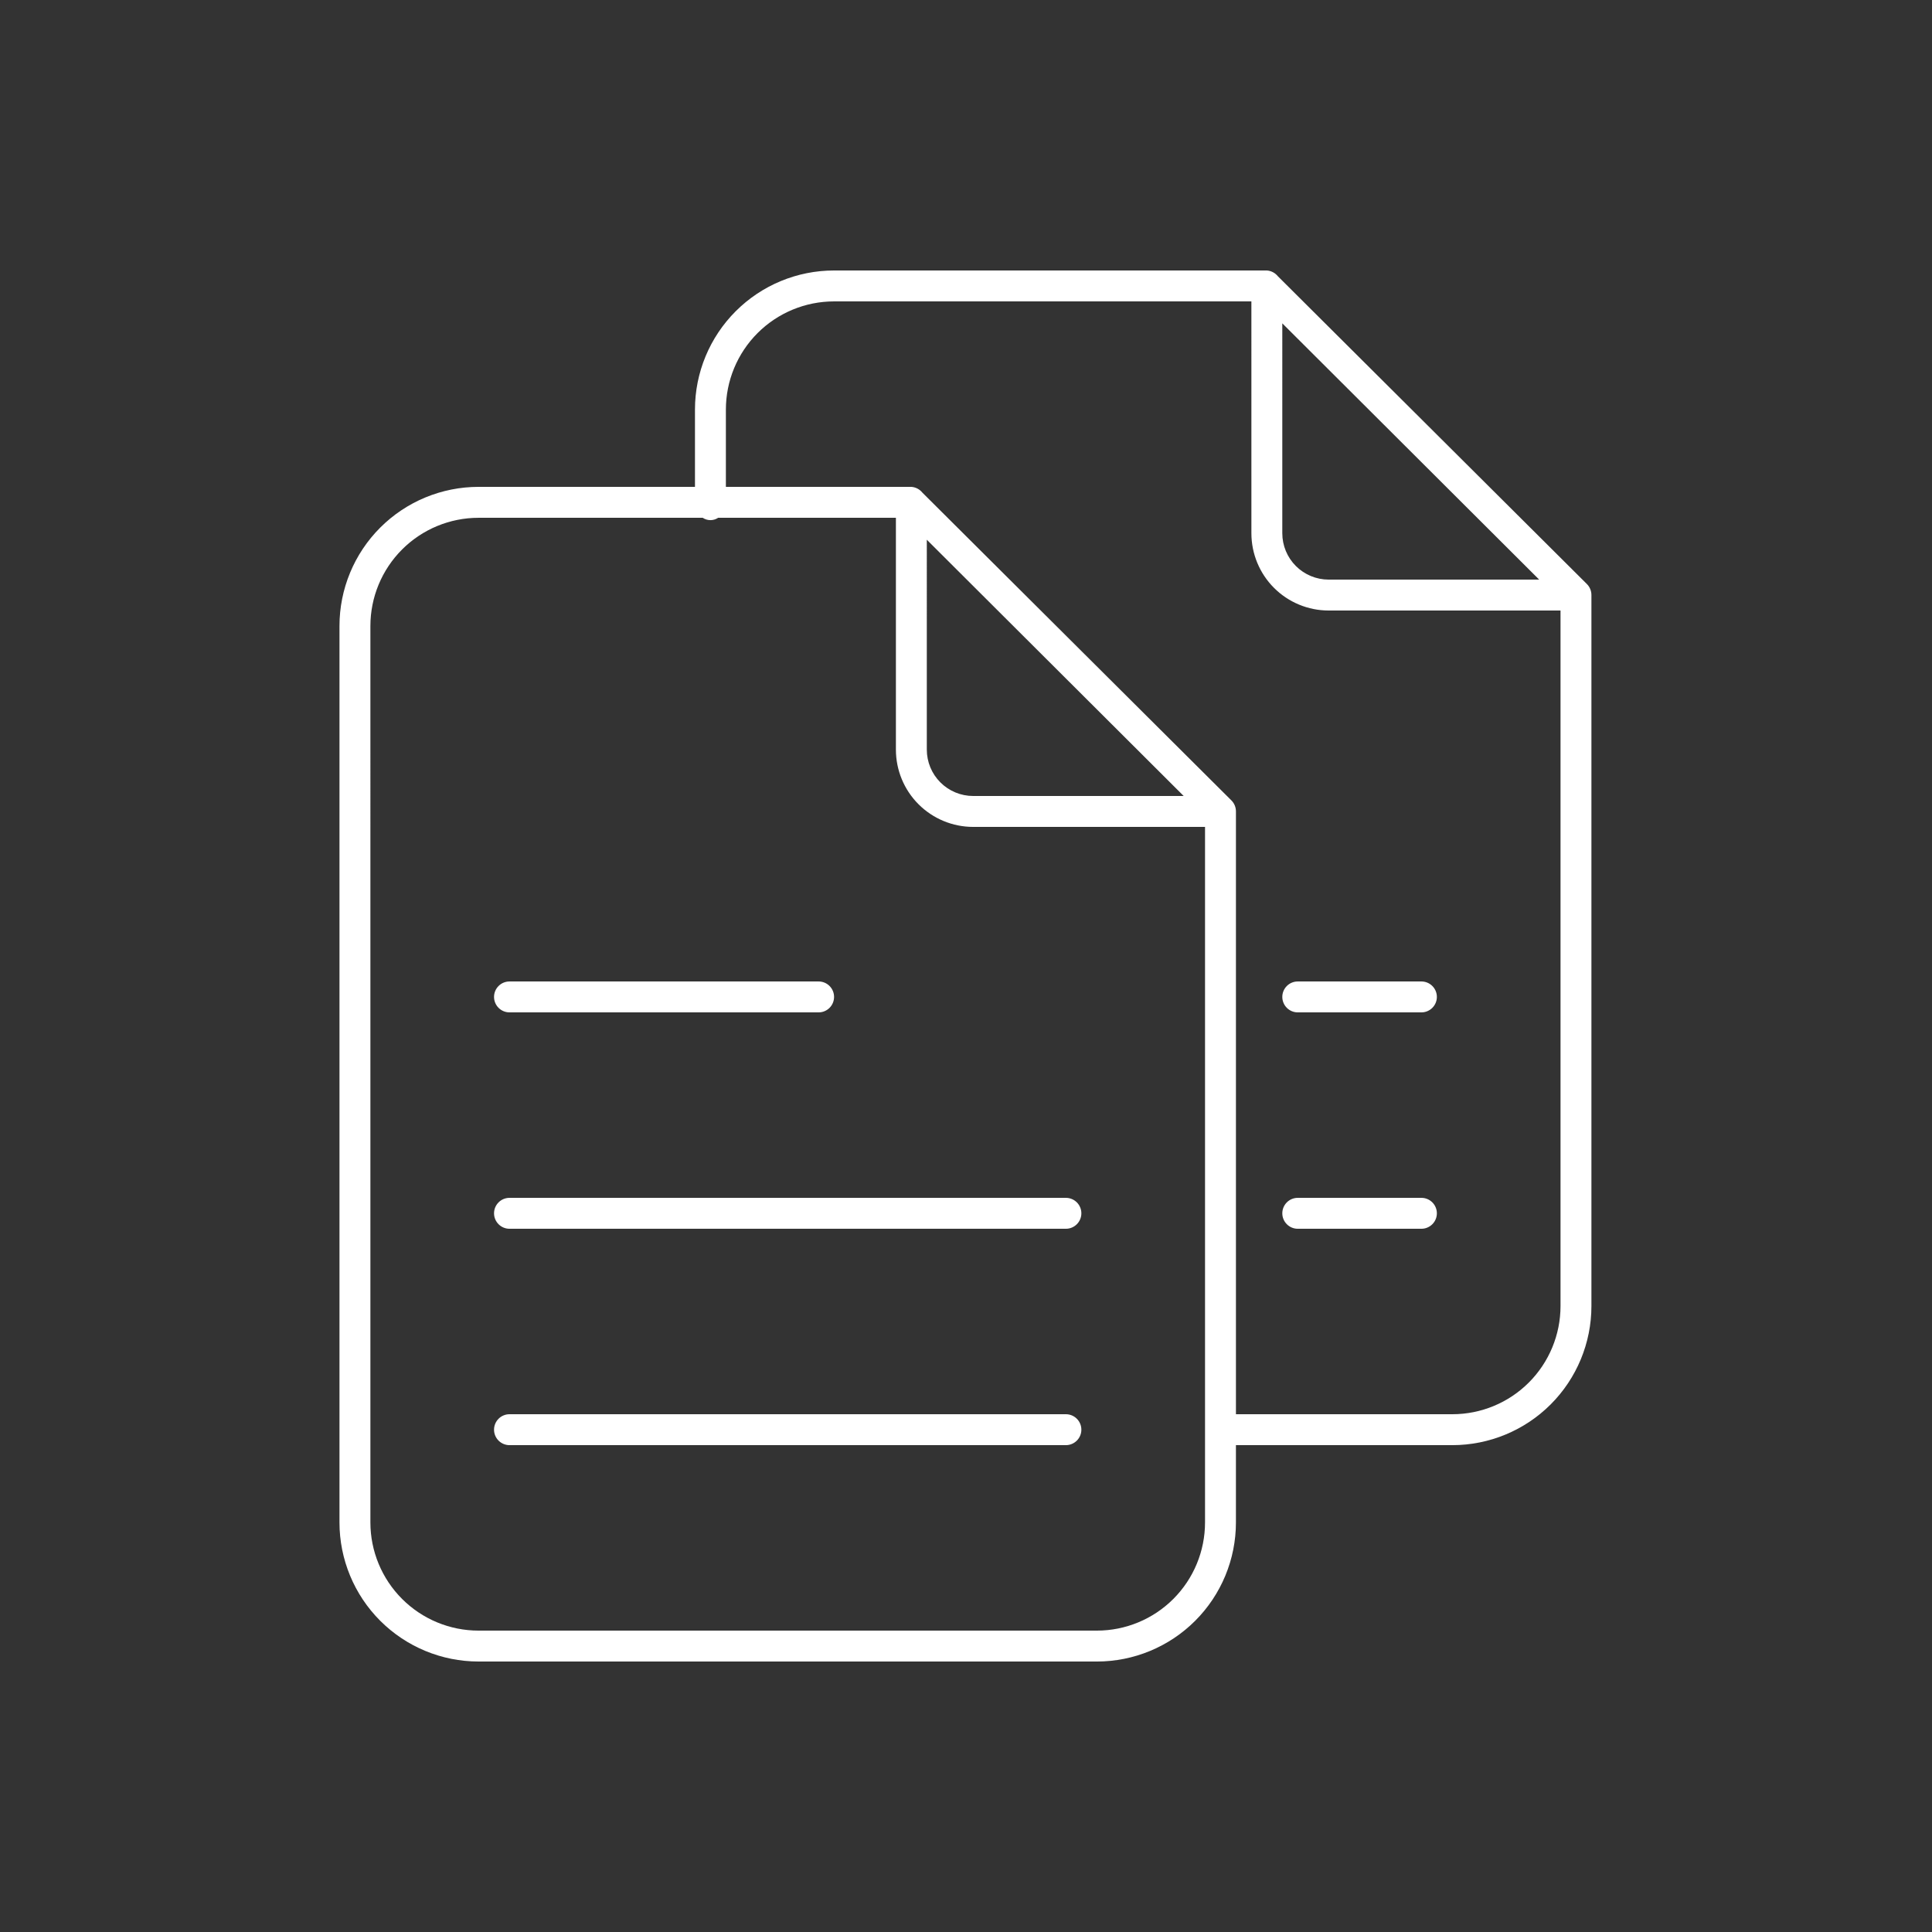 <?xml version="1.0" encoding="UTF-8"?> <svg xmlns="http://www.w3.org/2000/svg" width="700" height="700" viewBox="0 0 700 700" fill="none"><rect x="0" y="0" width="700" height="700" fill="#333333" stroke="none"/> <path d="M173.402 602.003H397.402C410.769 602.003 423.586 596.694 433.039 587.241C442.492 577.787 447.801 564.971 447.801 551.604V523.604H526.199C539.566 523.604 552.387 518.291 561.84 508.842C571.289 499.389 576.602 486.569 576.602 473.201V215.601C576.609 214.113 576.023 212.679 574.977 211.624L462.977 100.074V100.07C461.996 98.859 460.559 98.106 459 98H302.2C288.833 98 276.016 103.309 266.563 112.762C257.11 122.215 251.801 135.032 251.801 148.399V176.399H173.403C160.036 176.399 147.215 181.712 137.762 191.161C128.313 200.614 123 213.434 123 226.802V551.602C123 564.969 128.313 577.786 137.762 587.239C147.215 596.692 160.035 602.001 173.403 602.001L173.402 602.003ZM335.802 195.553L428.872 288.401H352.602C348.145 288.401 343.871 286.631 340.723 283.483C337.57 280.331 335.801 276.057 335.801 271.604L335.802 195.553ZM464.602 117.155L557.672 210.003H481.402C476.945 210.003 472.671 208.233 469.519 205.081C466.37 201.933 464.601 197.659 464.601 193.202L464.602 117.155ZM263.002 148.401C263.002 138.006 267.13 128.034 274.482 120.682C281.833 113.33 291.806 109.202 302.201 109.202H453.401L453.405 193.202C453.405 200.628 456.354 207.749 461.604 213.003C466.854 218.253 473.979 221.202 481.405 221.202H565.405V473.202C565.405 483.6 561.272 493.569 553.921 500.921C546.569 508.273 536.601 512.401 526.202 512.401H447.804V294.001C447.812 292.513 447.229 291.083 446.179 290.024L334.179 178.474C333.202 177.26 331.761 176.51 330.202 176.4H263.003L263.002 148.401ZM134.202 226.799V226.803C134.202 216.405 138.334 206.436 145.686 199.084C153.037 191.732 163.006 187.604 173.405 187.604H254.604C256.299 188.737 258.51 188.737 260.201 187.604H324.603V271.604C324.603 279.03 327.552 286.151 332.802 291.401C338.056 296.651 345.178 299.604 352.604 299.604H436.604V551.604C436.604 561.999 432.475 571.971 425.124 579.323C417.772 586.674 407.8 590.803 397.405 590.803H173.405C163.007 590.803 153.037 586.674 145.685 579.323C138.334 571.971 134.201 561.999 134.201 551.604L134.202 226.799Z" fill="white"></path> <path d="M184.602 366.803H296.602C299.695 366.803 302.199 364.295 302.199 361.201C302.199 358.107 299.695 355.604 296.602 355.604H184.602C181.508 355.604 179 358.107 179 361.201C179 364.295 181.508 366.803 184.602 366.803Z" fill="white"></path> <path d="M184.602 445.203H386.202H386.198C389.291 445.203 391.799 442.695 391.799 439.605C391.799 436.511 389.291 434.003 386.198 434.003H184.598H184.602C181.508 434.003 179 436.511 179 439.605C179 442.695 181.508 445.203 184.602 445.203Z" fill="white"></path> <path d="M184.602 523.603H386.202H386.198C389.291 523.603 391.799 521.095 391.799 518.001C391.799 514.907 389.291 512.4 386.198 512.4H184.598H184.602C181.508 512.4 179 514.907 179 518.001C179 521.095 181.508 523.603 184.602 523.603Z" fill="white"></path> <path d="M470.202 366.803H515.003C518.096 366.803 520.604 364.295 520.604 361.201C520.604 358.107 518.096 355.604 515.003 355.604H470.202C467.112 355.604 464.604 358.107 464.604 361.201C464.604 364.295 467.112 366.803 470.202 366.803V366.803Z" fill="white"></path> <path d="M470.202 445.203H515.003C518.096 445.203 520.604 442.695 520.604 439.605C520.604 436.511 518.096 434.003 515.003 434.003H470.202C467.112 434.003 464.604 436.511 464.604 439.605C464.604 442.695 467.112 445.203 470.202 445.203V445.203Z" fill="white"></path> </svg> 